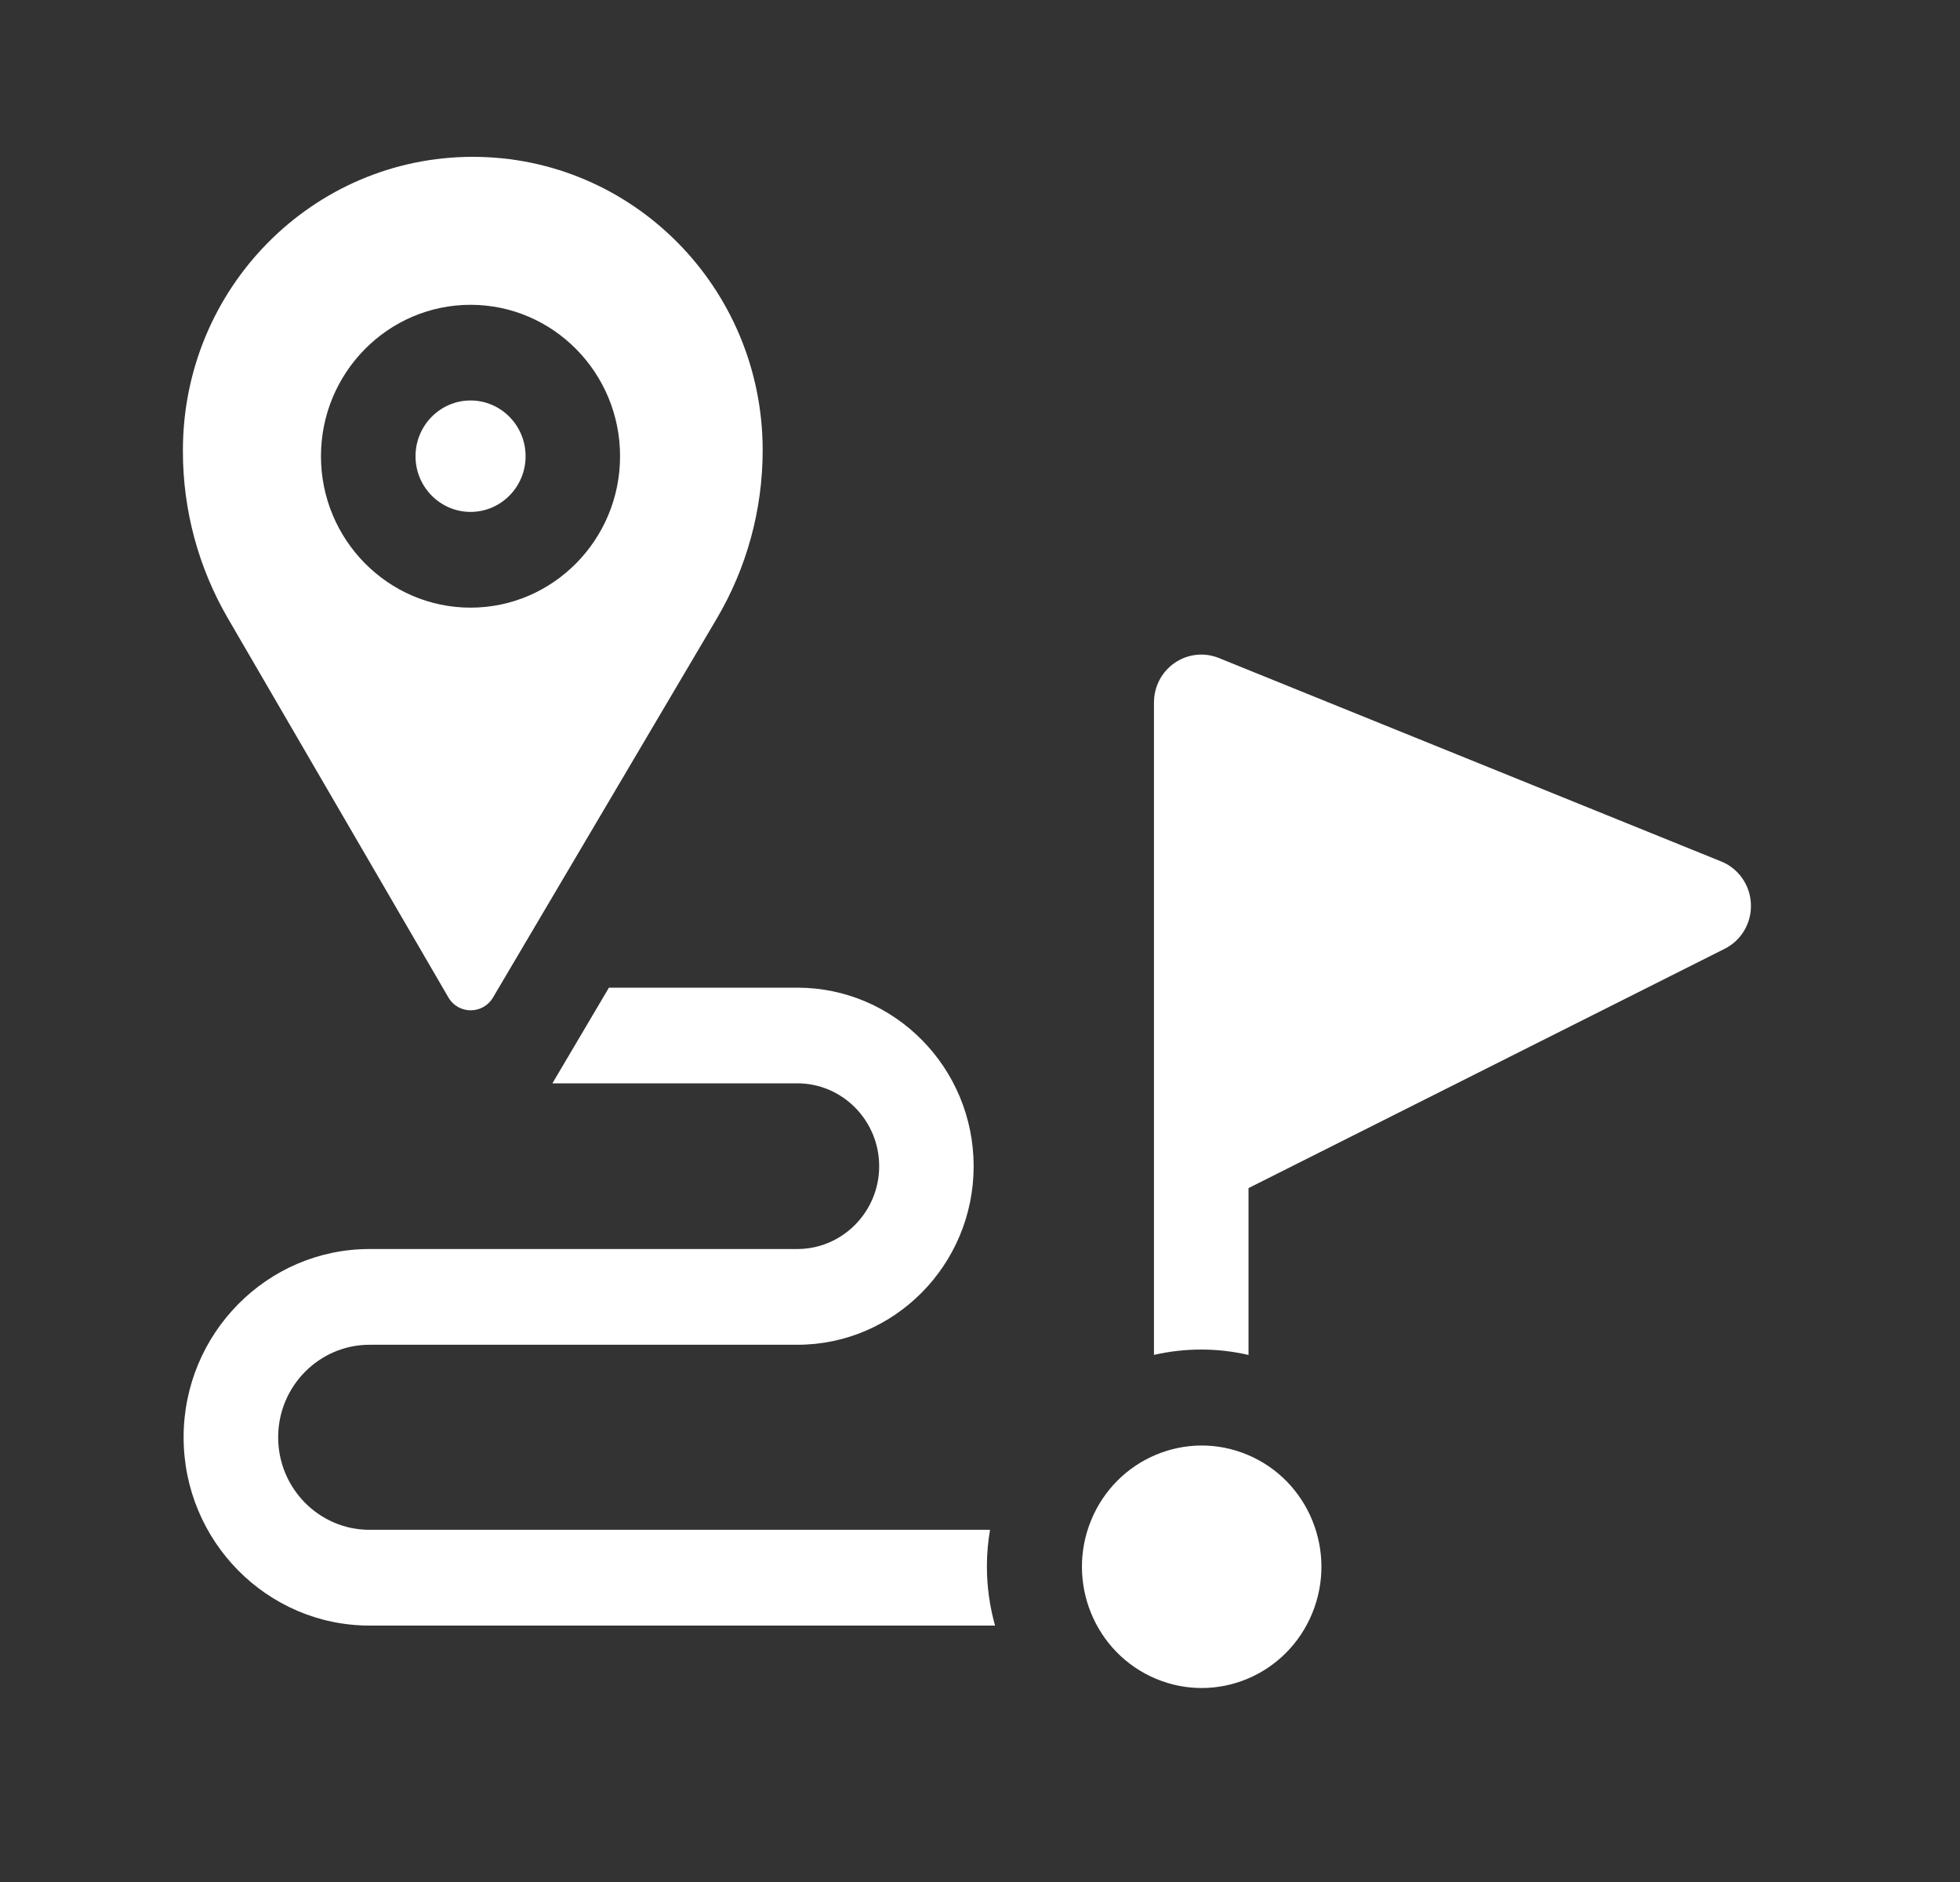 <svg width="25" height="24" viewBox="0 0 25 24" fill="none" xmlns="http://www.w3.org/2000/svg">
<rect x="0" y="0" width="25" height="24" fill="#333333" stroke="none"/>
<path d="M6.002 5.107C5.615 5.107 5.3 5.426 5.3 5.818C5.3 6.21 5.615 6.528 6.002 6.528C6.389 6.528 6.704 6.21 6.704 5.818C6.704 5.426 6.389 5.107 6.002 5.107Z" fill="white"></path>
<path d="M16.738 20.572C17.061 19.784 16.692 18.879 15.912 18.552C15.133 18.225 14.24 18.6 13.917 19.388C13.594 20.177 13.964 21.081 14.743 21.408C15.522 21.735 16.415 21.361 16.738 20.572Z" fill="white"></path>
<path d="M12.588 19.976C12.588 19.817 12.602 19.661 12.628 19.509H4.714C4.071 19.509 3.548 18.98 3.548 18.329C3.548 17.678 4.071 17.149 4.714 17.149H10.17C11.41 17.149 12.419 16.127 12.419 14.872C12.419 13.616 11.41 12.595 10.17 12.595H7.767L7.046 13.815H10.17C10.745 13.815 11.214 14.289 11.214 14.872C11.214 15.454 10.745 15.928 10.17 15.928H4.714C3.406 15.928 2.342 17.005 2.342 18.329C2.342 19.653 3.406 20.73 4.714 20.73H12.692C12.625 20.49 12.588 20.238 12.588 19.976Z" fill="white"></path>
<path d="M22.333 11.528C22.324 11.288 22.175 11.075 21.955 10.986L15.546 8.391C15.36 8.316 15.149 8.339 14.984 8.453C14.818 8.566 14.719 8.755 14.719 8.958V17.278C14.913 17.234 15.114 17.21 15.321 17.21C15.529 17.21 15.73 17.234 15.925 17.279V15.151L21.999 12.099C22.212 11.992 22.343 11.769 22.333 11.528Z" fill="white"></path>
<path d="M9.728 5.742C9.728 3.675 8.073 2 6.031 2C3.989 2 2.333 3.675 2.333 5.742V5.758C2.333 6.505 2.531 7.238 2.905 7.882L5.719 12.719C5.846 12.938 6.159 12.939 6.288 12.721L9.141 7.891C9.525 7.242 9.728 6.499 9.728 5.742ZM6.002 7.749C4.95 7.749 4.094 6.882 4.094 5.818C4.094 4.753 4.95 3.887 6.002 3.887C7.054 3.887 7.909 4.753 7.909 5.818C7.909 6.882 7.054 7.749 6.002 7.749Z" fill="white"></path>
</svg>